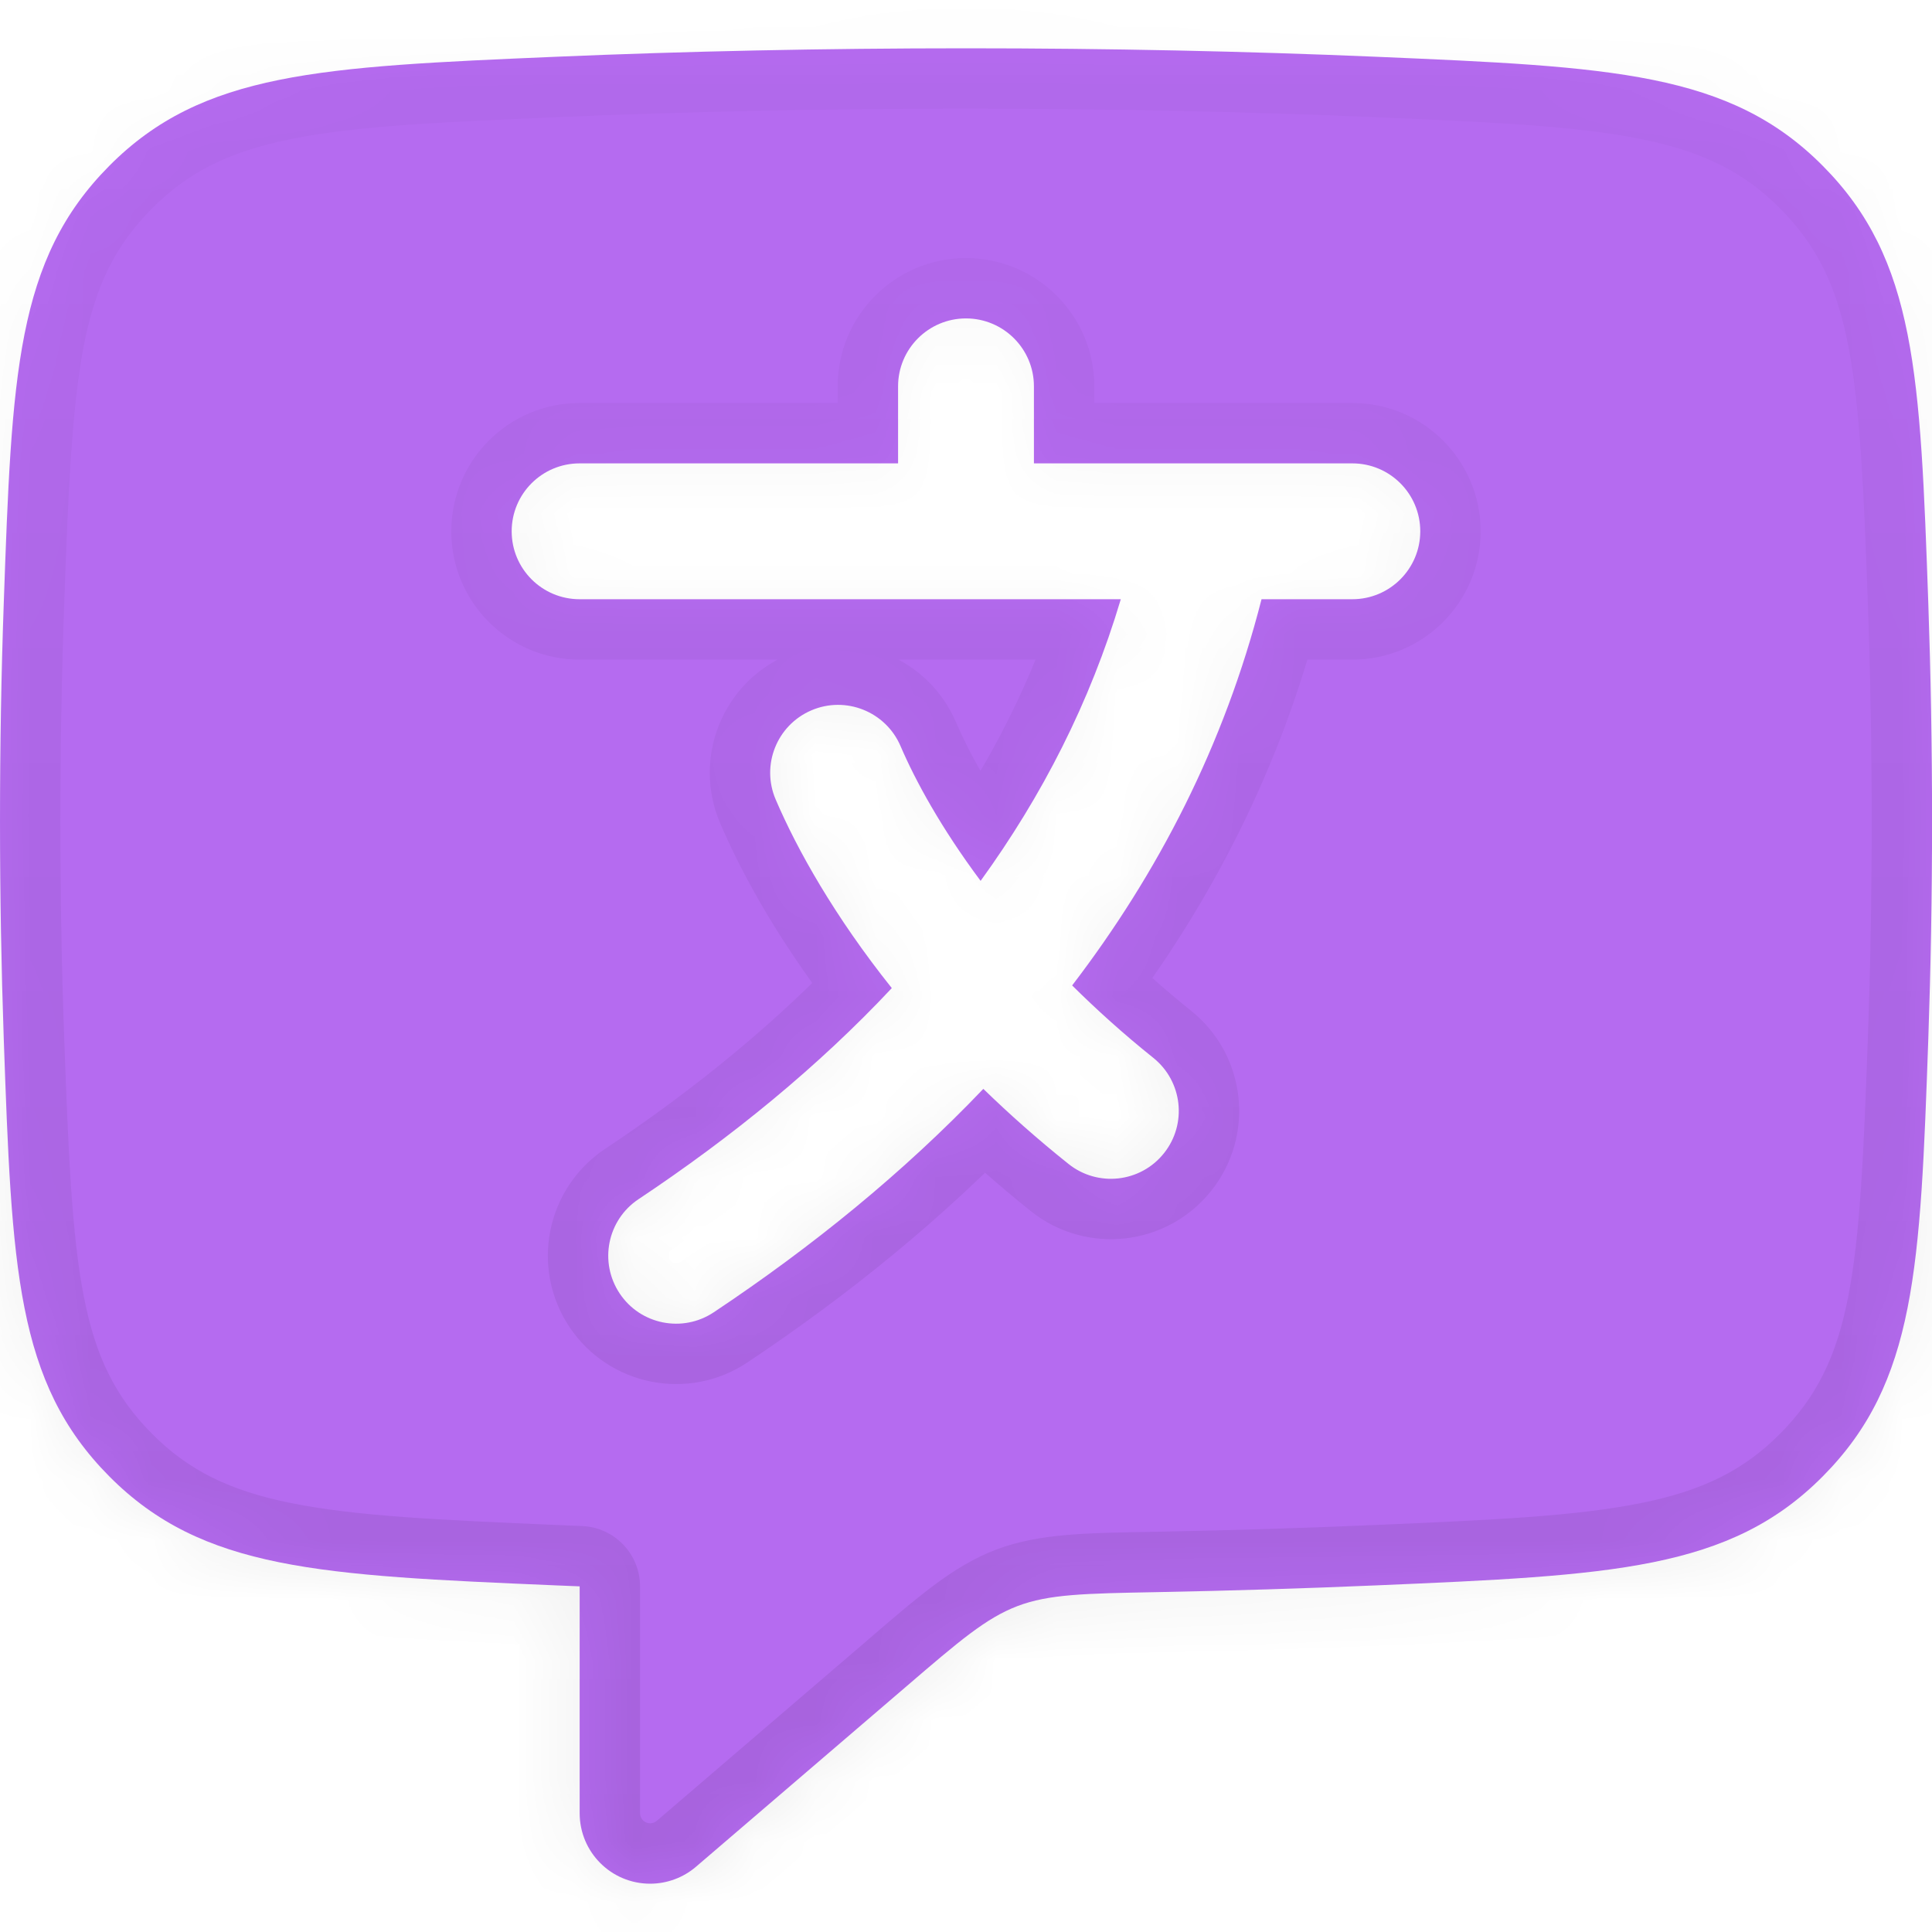 <svg width="32" height="32" viewBox="0 0 32 32" fill="none" xmlns="http://www.w3.org/2000/svg">
<mask id="path-1-inside-1_2905_73693" fill="white">
<path d="M16 0.8C18.366 0.8 20.648 0.849 22.79 0.94C26.695 1.107 28.648 1.192 30.192 2.748C31.737 4.304 31.805 6.203 31.939 10C31.979 11.162 32.001 12.367 32.001 13.6C32.001 14.833 31.979 16.037 31.939 17.199C31.805 20.997 31.737 22.896 30.192 24.452C28.648 26.008 26.695 26.092 22.79 26.259C21.616 26.309 20.4 26.347 19.151 26.371C17.966 26.393 17.372 26.404 16.852 26.602C16.331 26.801 15.892 27.177 15.016 27.929L11.528 30.919C11.317 31.1 11.046 31.2 10.768 31.2C10.123 31.2 9.601 30.677 9.601 30.032V26.275C9.47 26.27 9.339 26.264 9.21 26.259C5.305 26.092 3.353 26.008 1.809 24.452C0.264 22.896 0.196 20.997 0.062 17.199C0.022 16.037 0 14.833 0 13.6C5.00657e-06 12.367 0.021 11.162 0.062 10C0.196 6.203 0.264 4.304 1.809 2.748C3.353 1.192 5.305 1.107 9.21 0.94C11.352 0.849 13.633 0.8 16 0.8ZM16 5.274C15.379 5.274 14.875 5.778 14.875 6.399V7.675H9.6C8.978 7.675 8.475 8.179 8.475 8.8C8.475 9.421 8.978 9.925 9.6 9.925H18.564C18.055 11.634 17.261 13.183 16.242 14.59C15.587 13.712 15.161 12.929 14.915 12.356C14.67 11.786 14.008 11.521 13.438 11.766C12.867 12.011 12.603 12.672 12.848 13.243C13.206 14.078 13.823 15.178 14.771 16.366C13.555 17.663 12.136 18.823 10.575 19.863C10.058 20.208 9.919 20.907 10.264 21.424C10.608 21.941 11.306 22.08 11.823 21.735C13.447 20.653 14.961 19.425 16.287 18.035C16.715 18.451 17.184 18.868 17.697 19.278C18.182 19.666 18.89 19.588 19.278 19.102C19.666 18.617 19.587 17.91 19.102 17.521C18.606 17.124 18.16 16.72 17.758 16.322C19.183 14.46 20.278 12.34 20.895 9.925H22.399C23.02 9.925 23.524 9.421 23.524 8.8C23.524 8.179 23.021 7.675 22.399 7.675H17.125V6.399C17.125 5.778 16.621 5.275 16 5.274Z"/>
</mask>
<path d="M16 0.8C18.366 0.8 20.648 0.849 22.79 0.94C26.695 1.107 28.648 1.192 30.192 2.748C31.737 4.304 31.805 6.203 31.939 10C31.979 11.162 32.001 12.367 32.001 13.6C32.001 14.833 31.979 16.037 31.939 17.199C31.805 20.997 31.737 22.896 30.192 24.452C28.648 26.008 26.695 26.092 22.79 26.259C21.616 26.309 20.4 26.347 19.151 26.371C17.966 26.393 17.372 26.404 16.852 26.602C16.331 26.801 15.892 27.177 15.016 27.929L11.528 30.919C11.317 31.1 11.046 31.2 10.768 31.2C10.123 31.2 9.601 30.677 9.601 30.032V26.275C9.47 26.27 9.339 26.264 9.21 26.259C5.305 26.092 3.353 26.008 1.809 24.452C0.264 22.896 0.196 20.997 0.062 17.199C0.022 16.037 0 14.833 0 13.6C5.00657e-06 12.367 0.021 11.162 0.062 10C0.196 6.203 0.264 4.304 1.809 2.748C3.353 1.192 5.305 1.107 9.21 0.94C11.352 0.849 13.633 0.8 16 0.8ZM16 5.274C15.379 5.274 14.875 5.778 14.875 6.399V7.675H9.6C8.978 7.675 8.475 8.179 8.475 8.8C8.475 9.421 8.978 9.925 9.6 9.925H18.564C18.055 11.634 17.261 13.183 16.242 14.59C15.587 13.712 15.161 12.929 14.915 12.356C14.67 11.786 14.008 11.521 13.438 11.766C12.867 12.011 12.603 12.672 12.848 13.243C13.206 14.078 13.823 15.178 14.771 16.366C13.555 17.663 12.136 18.823 10.575 19.863C10.058 20.208 9.919 20.907 10.264 21.424C10.608 21.941 11.306 22.08 11.823 21.735C13.447 20.653 14.961 19.425 16.287 18.035C16.715 18.451 17.184 18.868 17.697 19.278C18.182 19.666 18.89 19.588 19.278 19.102C19.666 18.617 19.587 17.91 19.102 17.521C18.606 17.124 18.16 16.72 17.758 16.322C19.183 14.46 20.278 12.34 20.895 9.925H22.399C23.02 9.925 23.524 9.421 23.524 8.8C23.524 8.179 23.021 7.675 22.399 7.675H17.125V6.399C17.125 5.778 16.621 5.275 16 5.274Z" fill="#B56BF0"/>
<path d="M16 0.8V-0.2H16L16 0.8ZM22.79 0.94L22.747 1.94L22.79 0.94ZM30.192 2.748L29.483 3.452L29.483 3.452L30.192 2.748ZM31.939 10L32.938 9.965V9.965L31.939 10ZM32.001 13.6H33.001V13.6L32.001 13.6ZM31.939 17.199L32.938 17.235V17.234L31.939 17.199ZM30.192 24.452L30.902 25.157L30.902 25.157L30.192 24.452ZM22.79 26.259L22.747 25.26H22.747L22.79 26.259ZM19.151 26.371L19.17 27.371H19.17L19.151 26.371ZM16.852 26.602L16.496 25.668L16.496 25.668L16.852 26.602ZM15.016 27.929L14.365 27.169L14.365 27.17L15.016 27.929ZM11.528 30.919L12.179 31.678L12.179 31.678L11.528 30.919ZM10.768 31.2L10.767 32.2H10.768V31.2ZM9.601 26.275H10.601C10.601 25.739 10.177 25.298 9.641 25.276L9.601 26.275ZM9.21 26.259L9.253 25.26L9.253 25.26L9.21 26.259ZM1.809 24.452L2.518 23.748L2.518 23.748L1.809 24.452ZM0.062 17.199L-0.937 17.235L-0.937 17.235L0.062 17.199ZM0 13.6L-1 13.6V13.6H0ZM0.062 10L1.062 10.035V10.035L0.062 10ZM1.809 2.748L1.099 2.044L1.099 2.044L1.809 2.748ZM9.21 0.94L9.253 1.94L9.253 1.94L9.21 0.94ZM16 5.274L16 4.274H16V5.274ZM14.875 6.399L13.875 6.399V6.399H14.875ZM14.875 7.675V8.675C15.427 8.675 15.875 8.227 15.875 7.675H14.875ZM8.475 8.8L7.475 8.8V8.8L8.475 8.8ZM18.564 9.925L19.522 10.21C19.612 9.907 19.554 9.58 19.365 9.327C19.176 9.074 18.879 8.925 18.564 8.925V9.925ZM16.242 14.59L15.441 15.188C15.631 15.443 15.931 15.592 16.249 15.59C16.568 15.588 16.866 15.434 17.052 15.176L16.242 14.59ZM14.915 12.356L15.834 11.962L15.834 11.962L14.915 12.356ZM13.438 11.766L13.043 10.847L13.043 10.847L13.438 11.766ZM12.848 13.243L11.929 13.637L11.929 13.637L12.848 13.243ZM14.771 16.366L15.501 17.05C15.841 16.688 15.863 16.131 15.553 15.742L14.771 16.366ZM10.575 19.863L10.021 19.031L10.02 19.031L10.575 19.863ZM10.264 21.424L9.432 21.979L9.432 21.979L10.264 21.424ZM11.823 21.735L12.378 22.567L12.378 22.567L11.823 21.735ZM16.287 18.035L16.984 17.318C16.793 17.132 16.535 17.03 16.268 17.035C16.002 17.04 15.748 17.152 15.563 17.345L16.287 18.035ZM17.697 19.278L17.073 20.059L17.073 20.059L17.697 19.278ZM19.278 19.102L20.059 19.727L20.059 19.727L19.278 19.102ZM19.102 17.521L19.727 16.741L19.727 16.741L19.102 17.521ZM17.758 16.322L16.964 15.714C16.658 16.114 16.697 16.679 17.055 17.033L17.758 16.322ZM20.895 9.925V8.925C20.439 8.925 20.04 9.234 19.927 9.677L20.895 9.925ZM22.399 9.925V10.925H22.4L22.399 9.925ZM23.524 8.8L24.524 8.8V8.8L23.524 8.8ZM22.399 7.675L22.4 6.675H22.399V7.675ZM17.125 7.675H16.125C16.125 8.227 16.573 8.675 17.125 8.675V7.675ZM17.125 6.399H18.125V6.399L17.125 6.399ZM16 0.8V1.8C18.353 1.8 20.62 1.849 22.747 1.94L22.79 0.94L22.833 -0.059C20.676 -0.151 18.38 -0.2 16 -0.2V0.8ZM22.79 0.94L22.747 1.94C24.73 2.024 26.104 2.086 27.178 2.303C28.201 2.51 28.88 2.846 29.483 3.452L30.192 2.748L30.902 2.044C29.96 1.094 28.891 0.609 27.575 0.343C26.31 0.087 24.755 0.024 22.833 -0.059L22.79 0.94ZM30.192 2.748L29.483 3.452C30.695 4.674 30.8 6.105 30.939 10.035L31.939 10L32.938 9.965C32.809 6.301 32.779 3.935 30.902 2.044L30.192 2.748ZM31.939 10L30.939 10.035C30.98 11.186 31.001 12.378 31.001 13.6L32.001 13.6L33.001 13.6C33.001 12.355 32.979 11.139 32.938 9.965L31.939 10ZM32.001 13.6H31.001C31.001 14.821 30.98 16.014 30.939 17.164L31.939 17.199L32.938 17.234C32.979 16.06 33.001 14.844 33.001 13.6H32.001ZM31.939 17.199L30.939 17.164C30.8 21.095 30.695 22.526 29.483 23.748L30.192 24.452L30.902 25.157C32.779 23.265 32.809 20.899 32.938 17.235L31.939 17.199ZM30.192 24.452L29.483 23.748C28.881 24.354 28.201 24.69 27.178 24.896C26.104 25.113 24.731 25.175 22.747 25.26L22.79 26.259L22.833 27.258C24.755 27.176 26.31 27.112 27.574 26.857C28.89 26.591 29.96 26.106 30.902 25.157L30.192 24.452ZM22.79 26.259L22.747 25.26C21.581 25.31 20.373 25.348 19.132 25.371L19.151 26.371L19.17 27.371C20.427 27.347 21.651 27.308 22.833 27.258L22.79 26.259ZM19.151 26.371L19.133 25.371C18.022 25.392 17.218 25.393 16.496 25.668L16.852 26.602L17.207 27.537C17.527 27.416 17.909 27.395 19.17 27.371L19.151 26.371ZM16.852 26.602L16.496 25.668C15.774 25.943 15.187 26.465 14.365 27.169L15.016 27.929L15.666 28.688C16.598 27.889 16.887 27.659 17.207 27.537L16.852 26.602ZM15.016 27.929L14.365 27.17L10.877 30.16L11.528 30.919L12.179 31.678L15.667 28.688L15.016 27.929ZM11.528 30.919L10.877 30.16C10.847 30.186 10.808 30.2 10.768 30.2V31.2V32.2C11.285 32.2 11.786 32.015 12.179 31.678L11.528 30.919ZM10.768 31.2L10.768 30.2C10.676 30.2 10.601 30.125 10.601 30.032H9.601H8.601C8.601 31.229 9.57 32.2 10.767 32.2L10.768 31.2ZM9.601 30.032H10.601V26.275H9.601H8.601V30.032H9.601ZM9.601 26.275L9.641 25.276C9.512 25.271 9.384 25.265 9.253 25.26L9.21 26.259L9.167 27.258C9.295 27.263 9.428 27.269 9.56 27.275L9.601 26.275ZM9.21 26.259L9.253 25.26C7.27 25.175 5.897 25.113 4.822 24.896C3.8 24.69 3.121 24.354 2.518 23.748L1.809 24.452L1.099 25.157C2.041 26.106 3.11 26.591 4.426 26.857C5.69 27.112 7.246 27.176 9.167 27.258L9.21 26.259ZM1.809 24.452L2.518 23.748C1.306 22.526 1.201 21.095 1.062 17.164L0.062 17.199L-0.937 17.235C-0.808 20.899 -0.778 23.266 1.099 25.157L1.809 24.452ZM0.062 17.199L1.062 17.164C1.021 16.014 1 14.821 1 13.6H0H-1C-1 14.844 -0.978 16.06 -0.937 17.235L0.062 17.199ZM0 13.6L1 13.6C1 12.378 1.021 11.186 1.062 10.035L0.062 10L-0.937 9.965C-0.978 11.139 -1 12.355 -1 13.6L0 13.6ZM0.062 10L1.062 10.035C1.201 6.105 1.306 4.674 2.518 3.453L1.809 2.748L1.099 2.044C-0.778 3.935 -0.808 6.301 -0.937 9.965L0.062 10ZM1.809 2.748L2.518 3.453C3.121 2.846 3.8 2.51 4.822 2.303C5.897 2.086 7.27 2.024 9.253 1.94L9.21 0.94L9.167 -0.059C7.245 0.024 5.69 0.088 4.426 0.343C3.11 0.609 2.041 1.094 1.099 2.044L1.809 2.748ZM9.21 0.94L9.253 1.94C11.38 1.848 13.647 1.8 16 1.8L16 0.8L16 -0.2C13.62 -0.2 11.324 -0.151 9.167 -0.059L9.21 0.94ZM16 5.274V4.274C14.826 4.274 13.875 5.226 13.875 6.399L14.875 6.399L15.875 6.4C15.875 6.33 15.931 6.274 16 6.274V5.274ZM14.875 6.399H13.875V7.675H14.875H15.875V6.399H14.875ZM14.875 7.675V6.675H9.6V7.675V8.675H14.875V7.675ZM9.6 7.675V6.675C8.426 6.675 7.475 7.626 7.475 8.8L8.475 8.8L9.475 8.8C9.475 8.731 9.531 8.675 9.6 8.675V7.675ZM8.475 8.8L7.475 8.8C7.475 9.973 8.426 10.925 9.6 10.925V9.925V8.925C9.531 8.925 9.475 8.869 9.475 8.8L8.475 8.8ZM9.6 9.925V10.925H18.564V9.925V8.925H9.6V9.925ZM18.564 9.925L17.605 9.64C17.131 11.232 16.39 12.68 15.432 14.004L16.242 14.59L17.052 15.176C18.131 13.686 18.979 12.036 19.522 10.21L18.564 9.925ZM16.242 14.59L17.044 13.992C16.433 13.173 16.047 12.459 15.834 11.962L14.915 12.356L13.996 12.751C14.275 13.4 14.742 14.251 15.441 15.188L16.242 14.59ZM14.915 12.356L15.834 11.962C15.371 10.884 14.122 10.384 13.043 10.847L13.438 11.766L13.832 12.685C13.895 12.658 13.969 12.687 13.996 12.751L14.915 12.356ZM13.438 11.766L13.043 10.847C11.964 11.31 11.466 12.559 11.929 13.637L12.848 13.243L13.767 12.849C13.739 12.785 13.769 12.711 13.832 12.684L13.438 11.766ZM12.848 13.243L11.929 13.637C12.323 14.557 12.988 15.734 13.99 16.99L14.771 16.366L15.553 15.742C14.659 14.622 14.088 13.599 13.767 12.849L12.848 13.243ZM14.771 16.366L14.042 15.682C12.887 16.913 11.53 18.025 10.021 19.031L10.575 19.863L11.13 20.695C12.743 19.62 14.223 18.412 15.501 17.05L14.771 16.366ZM10.575 19.863L10.02 19.031C9.043 19.683 8.781 21.003 9.432 21.979L10.264 21.424L11.096 20.869C11.057 20.811 11.073 20.733 11.13 20.695L10.575 19.863ZM10.264 21.424L9.432 21.979C10.083 22.955 11.402 23.218 12.378 22.567L11.823 21.735L11.269 20.903C11.211 20.942 11.134 20.926 11.096 20.869L10.264 21.424ZM11.823 21.735L12.378 22.567C14.052 21.451 15.625 20.177 17.011 18.725L16.287 18.035L15.563 17.345C14.296 18.673 12.841 19.855 11.268 20.903L11.823 21.735ZM16.287 18.035L15.59 18.752C16.04 19.19 16.534 19.628 17.073 20.059L17.697 19.278L18.322 18.497C17.834 18.107 17.389 17.712 16.984 17.318L16.287 18.035ZM17.697 19.278L17.073 20.059C17.989 20.792 19.326 20.644 20.059 19.727L19.278 19.102L18.497 18.478C18.454 18.532 18.376 18.541 18.322 18.497L17.697 19.278ZM19.278 19.102L20.059 19.727C20.792 18.811 20.643 17.474 19.727 16.741L19.102 17.521L18.478 18.302C18.532 18.345 18.54 18.424 18.497 18.478L19.278 19.102ZM19.102 17.521L19.727 16.741C19.261 16.367 18.841 15.987 18.461 15.611L17.758 16.322L17.055 17.033C17.479 17.453 17.951 17.881 18.478 18.302L19.102 17.521ZM17.758 16.322L18.552 16.93C20.051 14.971 21.21 12.731 21.864 10.172L20.895 9.925L19.927 9.677C19.346 11.95 18.315 13.949 16.964 15.714L17.758 16.322ZM20.895 9.925V10.925H22.399V9.925V8.925H20.895V9.925ZM22.399 9.925L22.4 10.925C23.573 10.925 24.524 9.973 24.524 8.8L23.524 8.8L22.524 8.8C22.524 8.869 22.468 8.925 22.399 8.925L22.399 9.925ZM23.524 8.8L24.524 8.8C24.524 7.626 23.573 6.675 22.4 6.675L22.399 7.675L22.399 8.675C22.468 8.675 22.524 8.731 22.524 8.8L23.524 8.8ZM22.399 7.675V6.675H17.125V7.675V8.675H22.399V7.675ZM17.125 7.675H18.125V6.399H17.125H16.125V7.675H17.125ZM17.125 6.399L18.125 6.399C18.125 5.226 17.173 4.275 16 4.274L16 5.274L16 6.274C16.069 6.274 16.125 6.331 16.125 6.4L17.125 6.399Z" fill="url(#paint0_linear_2905_73693)" fill-opacity="0.3" mask="url(#path-1-inside-1_2905_73693)"/>
<defs>
<linearGradient id="paint0_linear_2905_73693" x1="41.602" y1="-7.308" x2="41.602" y2="79.84" gradientUnits="userSpaceOnUse">
<stop stop-opacity="0"/>
<stop offset="1" stop-opacity="0.6"/>
</linearGradient>
</defs>
</svg>

